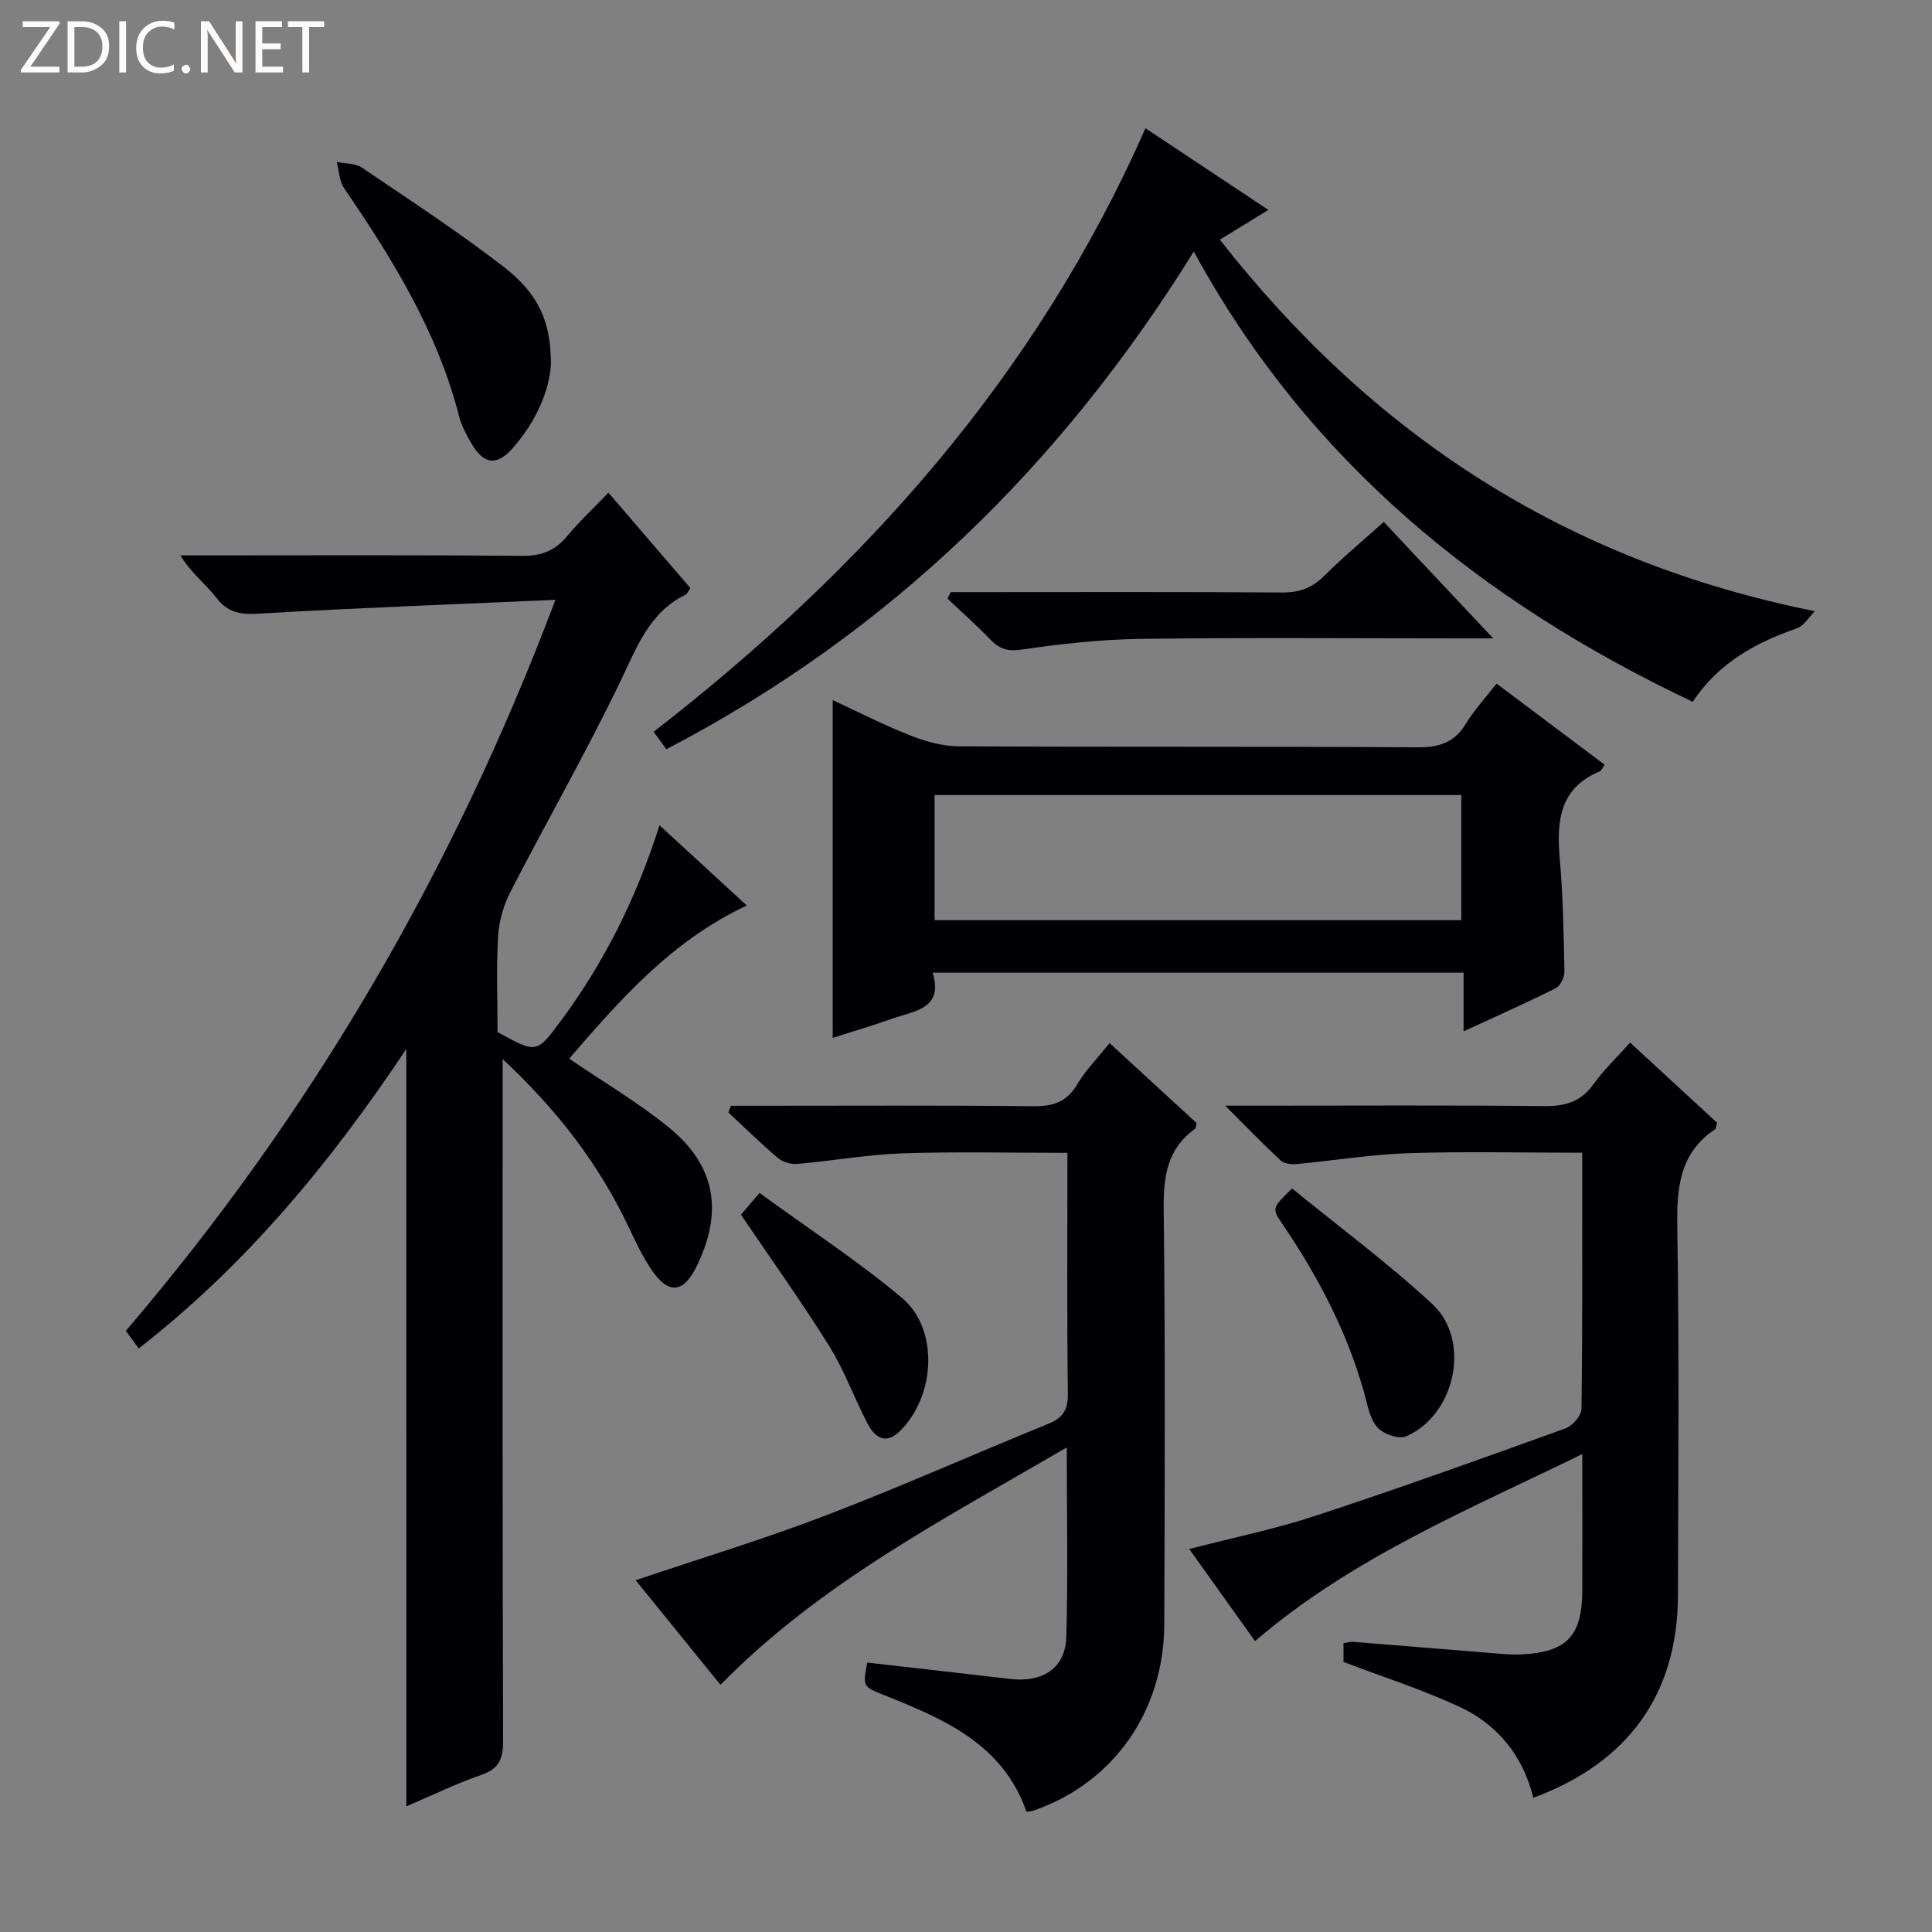 <svg enable-background="new 0 0 400 400" viewBox="0 0 400 400" xmlns="http://www.w3.org/2000/svg"><rect x="0" y="0" width="400" height="400" fill="#808080" stroke="none"/><path d="m12.4 4.8-6.1 9h6v1.2h-8v-.5l6.1-8.9h-5.7v-1.2h7.6v.4z" fill="#fcfbfa"/><path d="m14 15v-10.6h3c1.6 0 2.9.5 4 1.4s1.6 2.2 1.6 3.8-.5 3-1.6 3.9-2.4 1.5-4 1.5zm1.4-9.4v8.2h1.6c1.3 0 2.4-.4 3.1-1.1s1.1-1.8 1.1-3.1-.4-2.3-1.2-3-1.8-1-3.1-1z" fill="#fcfbfa"/><path d="m26.1 4.4v10.6h-1.4v-10.6z" fill="#fcfbfa"/><path d="m36.1 14.6c-.8.4-1.8.6-2.9.6-1.5 0-2.7-.5-3.6-1.4s-1.4-2.2-1.4-3.8c0-1.7.5-3.1 1.5-4.1s2.3-1.6 3.9-1.6c1 0 1.8.1 2.5.4v1.4c-.8-.4-1.6-.6-2.5-.6-1.2 0-2.1.4-2.9 1.2s-1.1 1.8-1.1 3.2c0 1.3.3 2.3 1 3s1.6 1.1 2.7 1.1c1 0 2-.2 2.7-.7v1.3z" fill="#fcfbfa"/><path d="m37.6 14.3c0-.2.1-.5.3-.6s.4-.3.6-.3c.3 0 .5.1.6.3s.3.4.3.6-.1.4-.3.6-.4.3-.6.3c-.3 0-.5-.1-.6-.3s-.3-.4-.3-.6z" fill="#fcfbfa"/><path d="m50.2 15h-1.6l-5.3-8.2c-.2-.2-.3-.5-.4-.7 0 .2.1.7.1 1.5v7.4h-1.4v-10.6h1.7l5.2 8.1c.2.4.4.6.4.7 0-.3-.1-.8-.1-1.5v-7.3h1.4z" fill="#fcfbfa"/><path d="m58.6 15h-5.7v-10.6h5.5v1.2h-4.1v3.4h3.8v1.2h-3.8v3.6h4.3z" fill="#fcfbfa"/><path d="m67.1 5.6h-3.1v9.4h-1.4v-9.4h-3v-1.2h7.5z" fill="#fcfbfa"/><g fill="#010105"><path d="m84.12 217.18c-15.55 23.32-32.96 44.52-55.4 62-.93-1.27-1.75-2.39-2.67-3.64 38.28-44.79 67.62-94.79 88.94-151.35-20.76.92-40.5 1.65-60.21 2.79-3.97.23-7.16.47-9.91-3.14-2.2-2.87-5.23-5.1-7.53-8.85h5.08c21.83 0 43.67-.11 65.5.1 4.03.04 6.94-.99 9.49-4.07 2.52-3.05 5.44-5.76 8.56-9.01 5.98 6.95 11.46 13.33 16.97 19.75-.46.63-.65 1.18-1.02 1.37-7.45 3.67-10.01 10.73-13.36 17.7-7.11 14.81-15.3 29.09-22.82 43.7-1.45 2.81-2.43 6.12-2.61 9.26-.39 6.64-.12 13.32-.12 19.89 8.14 4.48 8.09 4.44 13.18-2.42 8.96-12.11 15.6-25.4 20.35-40.4 6.22 5.72 12.04 11.06 18.08 16.62-15.68 7.33-26.32 19.62-36.78 31.7 7.14 4.88 14.33 9.09 20.7 14.3 9.63 7.88 11.2 17.34 5.75 28.58-2.82 5.82-5.99 6.05-9.61.52-1.72-2.63-3.1-5.51-4.45-8.37-6.11-12.96-14.59-24.12-26.16-34.95v6.27c0 45-.05 90 .09 135 .01 3.7-.9 5.69-4.53 6.95-5.13 1.77-10.05 4.18-15.5 6.5-.01-52.62-.01-104.71-.01-156.8z"/><path d="m220.86 299.67c-25.56 14.93-51.06 28.1-71.69 49.16-5.78-7.13-11.69-14.43-17.56-21.66 13.27-4.48 26.49-8.49 39.35-13.41 15.5-5.93 30.68-12.71 46.07-18.97 3.07-1.25 4.1-2.91 4.06-6.29-.21-16.48-.09-32.96-.09-49.81-11.62 0-22.91-.28-34.17.1-7.27.25-14.5 1.56-21.77 2.19-1.31.11-3-.38-3.99-1.22-3.55-3-6.87-6.27-10.27-9.44.18-.46.35-.92.53-1.38h5.1c19.16 0 38.33-.11 57.49.09 4.06.04 6.9-.83 9.07-4.47 1.77-2.97 4.26-5.5 6.73-8.61 6.16 5.67 12.13 11.16 18.02 16.57-.14.58-.11 1.04-.31 1.18-5.75 4.13-6.58 9.81-6.5 16.56.34 28.66.22 57.32.12 85.99-.06 18.09-10.5 32.84-27.01 38.6-.45.16-.96.16-1.52.25-4.89-14.03-17.05-19.17-29.36-24.1-4.54-1.82-4.56-1.78-3.6-6.78 9.88 1.13 19.76 2.24 29.64 3.39 6.66.78 11.36-2.23 11.56-8.6.38-12.79.1-25.58.1-39.34z"/><path d="m327.58 238.66c-12.5 0-24.29-.29-36.05.1-7.77.26-15.5 1.55-23.26 2.26-1.05.1-2.47-.14-3.18-.8-3.59-3.35-7.01-6.89-11.42-11.3h7.12c19.66 0 39.31-.12 58.97.09 4.36.05 7.58-.93 10.18-4.57 2.11-2.96 4.81-5.5 7.56-8.58 6.11 5.63 12.13 11.18 18.02 16.61-.25.76-.25 1.21-.46 1.35-7.48 5.02-7.92 12.34-7.79 20.54.4 25.31.2 50.64.13 75.95-.05 20.33-10.19 34.59-29.94 41.9-2.13-8.66-7.38-15.18-15.34-18.86-7.62-3.53-15.69-6.11-23.96-9.26 0-.78 0-2.22 0-3.88.72-.11 1.36-.33 1.97-.29 9.27.73 18.54 1.52 27.81 2.26 2.31.18 4.64.46 6.95.35 9.53-.44 12.69-3.8 12.71-13.34.02-8.96 0-17.92 0-28.14-23.87 11.66-47.61 21.45-67.76 38.72-4.25-5.95-8.75-12.25-13.62-19.06 9.16-2.38 17.88-4.15 26.26-6.92 17.32-5.7 34.49-11.87 51.64-18.06 1.45-.52 3.3-2.65 3.31-4.05.23-17.44.15-34.92.15-53.02z"/><path d="m375.75 126.54c-1.24 1.22-2.26 3.05-3.74 3.56-8.52 2.96-16.14 7.08-21.56 15.2-43.62-20.69-79.56-49.67-103.29-93.23-27.45 44.27-63.07 79.02-109.2 103.05-.83-1.14-1.66-2.28-2.63-3.61 43.56-33.79 79.23-73.71 101.83-124.96 8.53 5.67 16.75 11.13 25.44 16.91-3.5 2.15-6.53 4-10.04 6.16 31.66 40.42 71.5 66.55 123.19 76.92z"/><path d="m309.85 141.53c7.73 5.8 15.03 11.28 22.37 16.79-.45.62-.65 1.23-1.03 1.39-8.32 3.48-8.93 10.28-8.26 18.02.67 7.78.81 15.6.97 23.41.02 1.17-.84 2.98-1.8 3.46-6.04 3.03-12.23 5.77-19.08 8.93 0-4.37 0-8.09 0-12.15-36.77 0-73 0-109.93 0 2.31 7.56-3.81 7.9-8.42 9.54-4.05 1.44-8.17 2.65-12.27 3.96 0-23.29 0-46.35 0-69.93 5.36 2.48 10.64 5.19 16.15 7.35 3.15 1.24 6.66 2.2 10.01 2.22 31.66.16 63.32.01 94.98.2 4.43.03 7.58-.99 9.94-4.86 1.71-2.84 4.01-5.31 6.37-8.33zm-7.3 23.08c-36.83 0-73.03 0-109.05 0v25.9h109.05c0-8.86 0-17.29 0-25.9z"/><path d="m286.49 108.06c7.47 7.95 14.6 15.53 22.66 24.11-3.02 0-4.75 0-6.49 0-22.13 0-44.27-.19-66.4.1-8.27.11-16.56 1.02-24.75 2.22-2.93.43-4.61-.16-6.48-2.09-2.84-2.93-5.89-5.65-8.86-8.46.22-.45.45-.9.67-1.35h5.22c21.13 0 42.27-.08 63.4.08 3.63.03 6.28-1 8.81-3.54 3.76-3.76 7.87-7.16 12.22-11.07z"/><path d="m114.06 75.47c-.31 5.36-3.06 11.83-7.93 17.34-3.32 3.76-6.03 3.34-8.58-1.09-.99-1.72-1.98-3.53-2.47-5.42-4.47-17.54-13.76-32.61-23.83-47.33-1.01-1.47-1.04-3.62-1.53-5.45 1.76.37 3.84.26 5.21 1.19 9.89 6.69 19.91 13.24 29.35 20.53 7.3 5.64 9.81 11.48 9.78 20.23z"/><path d="m267.51 246.06c9.63 7.86 19.8 15.39 29.03 23.92 8.12 7.5 4.79 22.95-5.4 27.39-1.43.62-4.19-.3-5.56-1.45s-2.08-3.39-2.55-5.29c-3.41-13.57-9.74-25.74-17.53-37.23-2.21-3.25-2.13-3.31 2.01-7.34z"/><path d="m153.41 251.49c.94-1.1 2-2.34 3.84-4.5 10.14 7.39 20.3 14.02 29.52 21.76 7.65 6.43 6.91 20.26-.41 27.5-2.98 2.95-5.22 1.38-6.71-1.45-2.78-5.29-4.79-11.02-7.94-16.06-5.68-9.12-11.97-17.89-18.3-27.25z"/></g></svg>